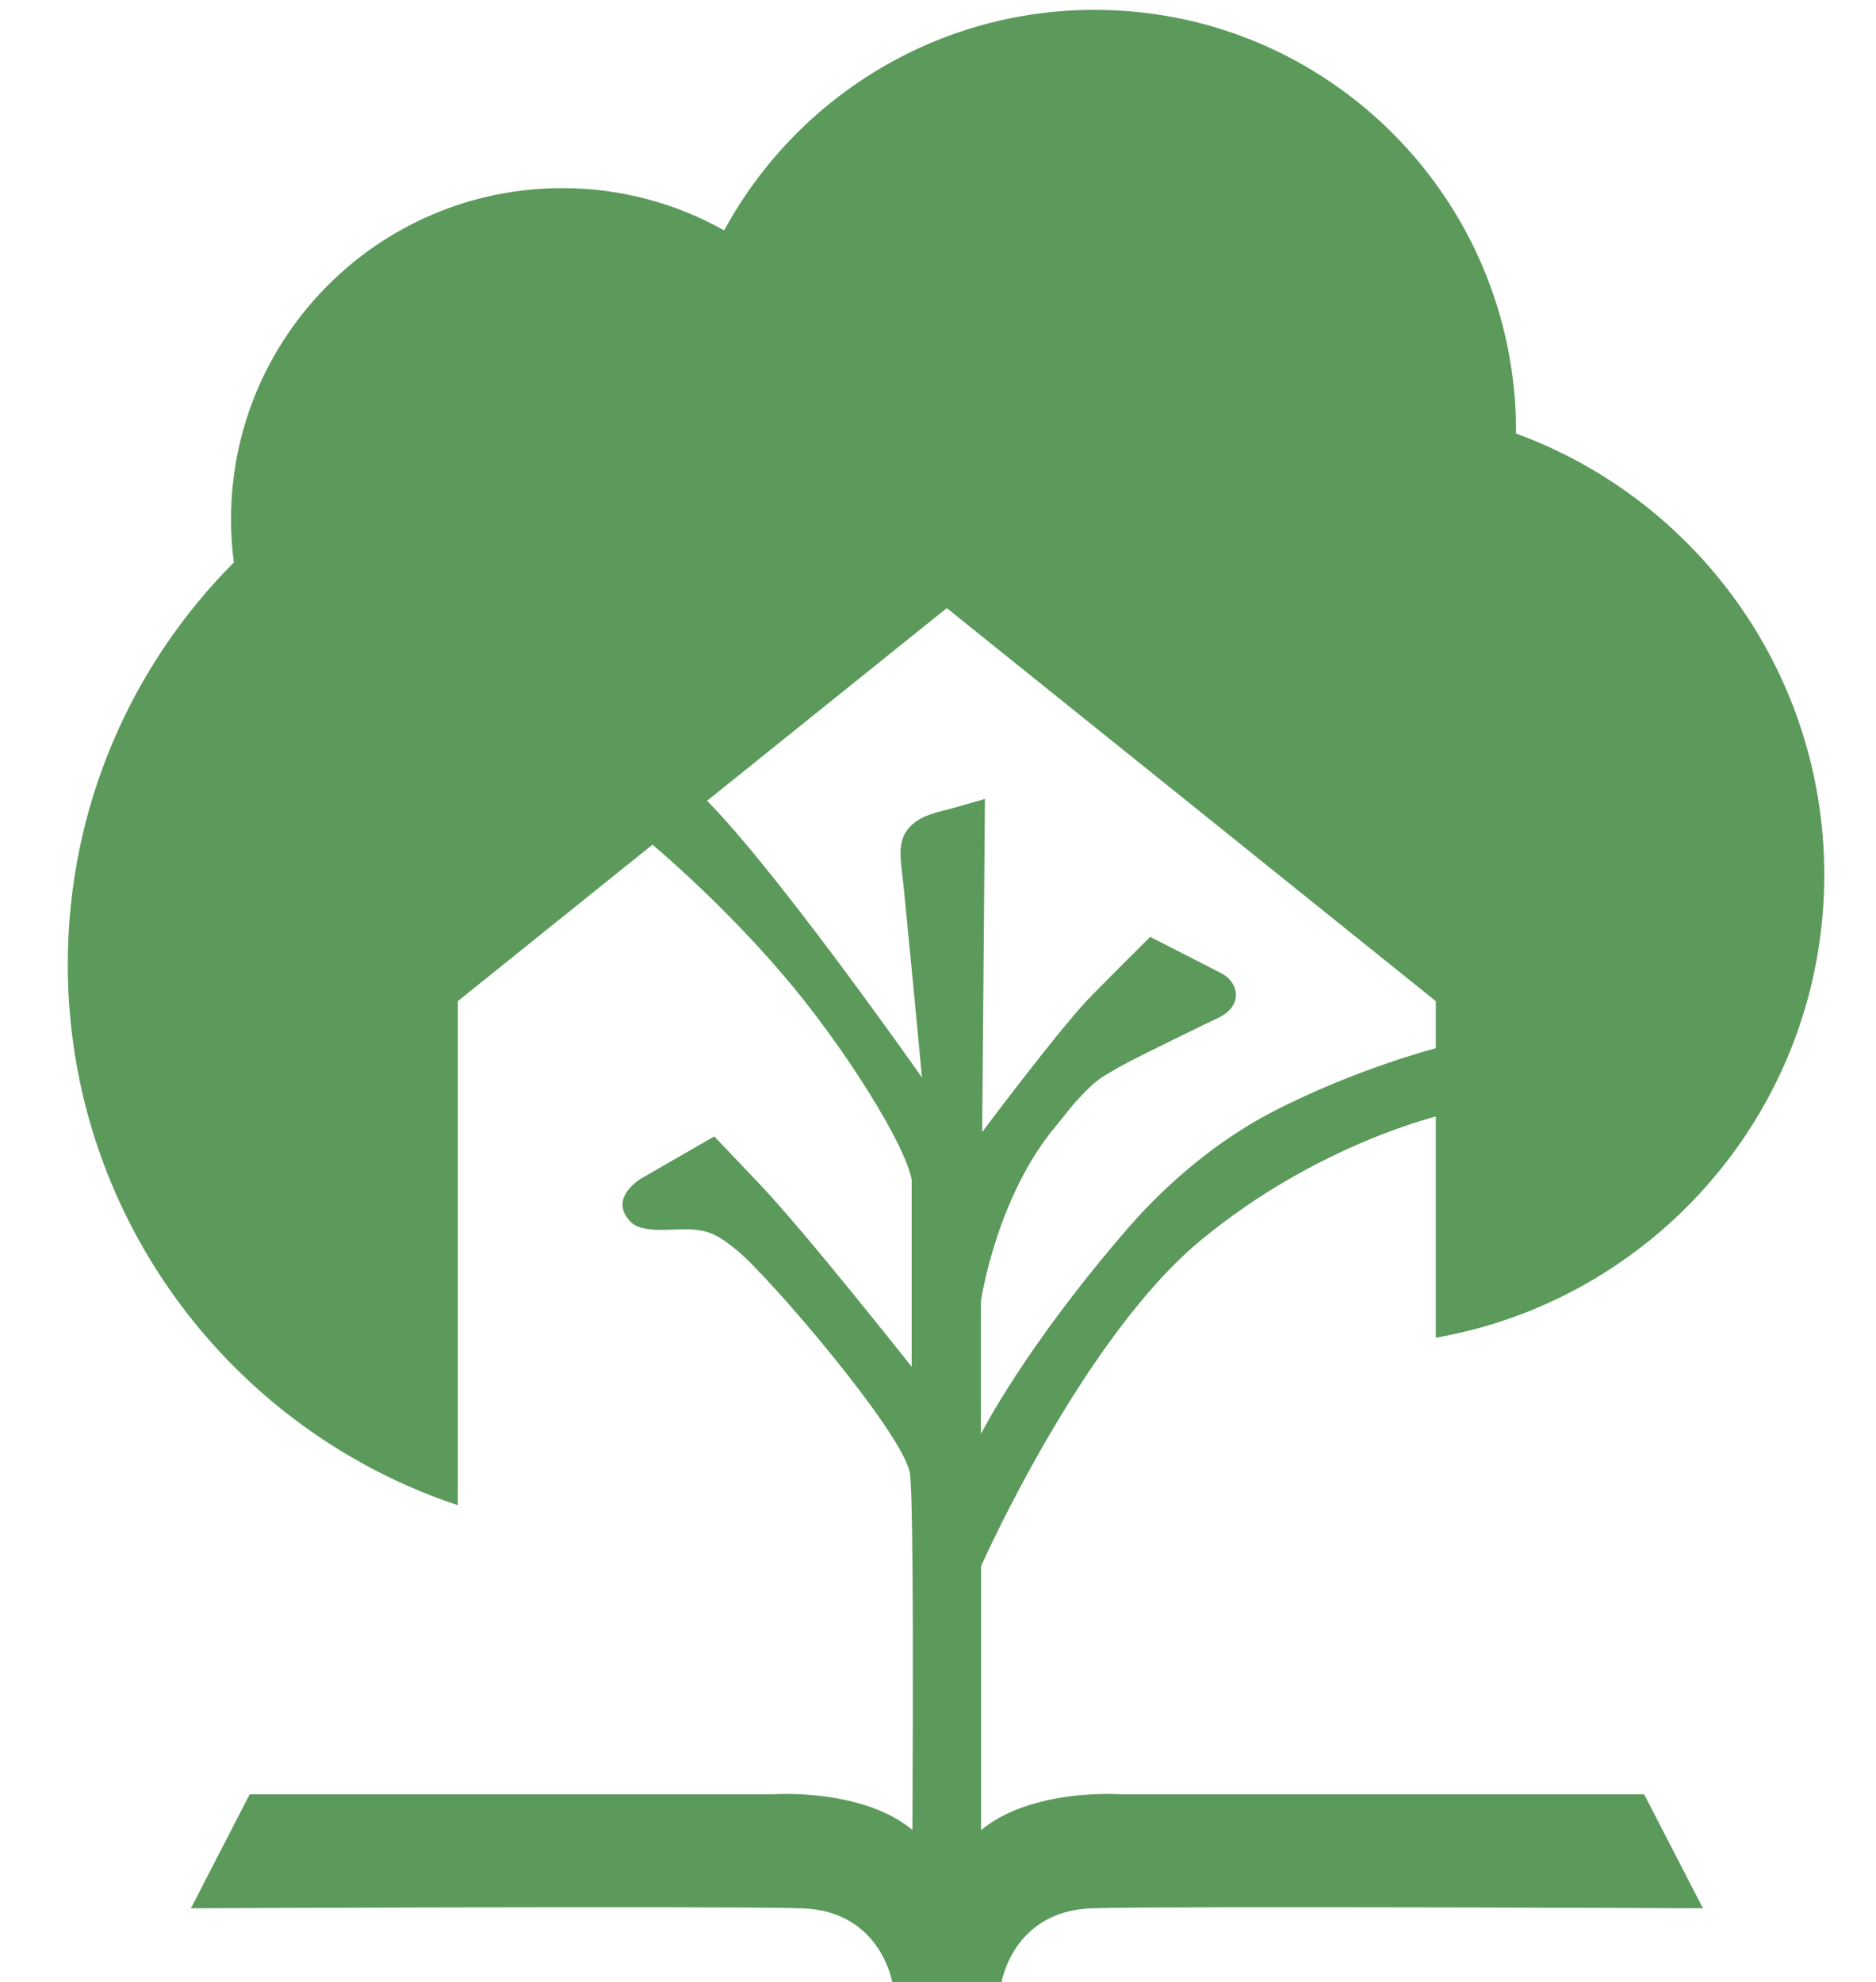 <svg viewBox="69.73 81.105 398.95 421.516" xmlns="http://www.w3.org/2000/svg" id="Layer_1" style="max-height: 500px" width="398.95" height="421.516"><defs><style>.cls-1{fill:#5b9a5b;}</style></defs><path d="M278.36,493.22v-79.09s21.45-48.31,46.58-69.17c25.13-20.86,51.59-26.82,51.59-26.82v-14.53s-18.27,4.51-36.8,14.24c-11.12,5.84-21.81,14.84-29.88,24.13-22.28,25.63-31.52,44.07-31.52,44.07v-28.27s3.25-22.27,16.1-37.42l3.72-4.61s3.5-3.89,5.07-4.96.69-.6,4.58-2.82,20.9-10.38,20.9-10.38c0,0,3.89-1.59,3.86-4.89-.03-3.3-3.27-4.73-3.27-4.73l-14.96-7.65s-11.22,11.16-13.39,13.47c-6.76,7.21-22.34,28.03-22.34,28.03l.59-70.83c-2.19.63-4.37,1.25-6.56,1.88-2.69.77-5.81,1.27-8.12,2.93-1,.72-1.87,1.64-2.43,2.74-.69,1.36-.88,2.93-.84,4.46.06,2.09.41,4.18.62,6.26.14,1.39.27,2.78.41,4.17.34,3.46.67,6.93,1.01,10.39.36,3.71.71,7.41,1.07,11.12.3,3.15.6,6.3.9,9.45.17,1.79.34,3.59.51,5.38.02.16.03.32.05.48,0,0-33.44-47.69-47.72-60.8l-11.75,9.44s15.16,12.32,29.55,29.07c13.78,16.04,26.53,36.95,27.72,44.03v39.75s-22.61-28.63-32.3-38.81l-9.68-10.18-15.48,8.91s-6.89,3.96-2.67,8.85c2.42,3.24,9.7,1.72,13.36,2.02,3.66.29,5.48,1.06,9.64,4.46,6.9,5.64,35.63,39.21,36.76,47.49,1.13,8.28.37,98.71.37,98.71" class="cls-1"/><path d="M137.69,386.71h0c9.02,6.08,18.89,10.97,29.41,14.46h0v-107.19l44.19-35.52,27.82-22.36,10.8-8.68,17.17-13.8,4-3.21,2.87,2.31,26.13,21,21,16.87h0l9.24,7.43,44.75,35.97v71.56c10.46-1.82,20.35-5.28,29.41-10.08,31.65-16.77,53.2-50.03,53.2-88.34,0-43.11-27.3-79.85-65.55-93.84,0-.16,0-.32,0-.48,0-49.49-40.11-89.61-89.61-89.61-34.03,0-63.62,18.97-78.79,46.9,0,0,0,0,0,0h0c-10.18-5.73-21.93-8.99-34.44-8.99-38.9,0-70.43,31.54-70.43,70.43,0,3.11.2,6.17.6,9.16-21.82,21.91-35.31,52.12-35.31,85.48,0,41.87,21.24,78.78,53.54,100.53Z" class="cls-1"/><path d="M308.09,462.64s-34.7-2.55-37,21.69c-2.29-24.24-37-21.69-37-21.69h-111.26l-12.5,24.24s112.73-.51,129.83,0c17.1.51,19.39,16.08,19.39,16.08h23.09s2.3-15.57,19.4-16.08c17.1-.51,129.83,0,129.83,0l-12.5-24.24h-111.26Z" class="cls-1"/></svg>